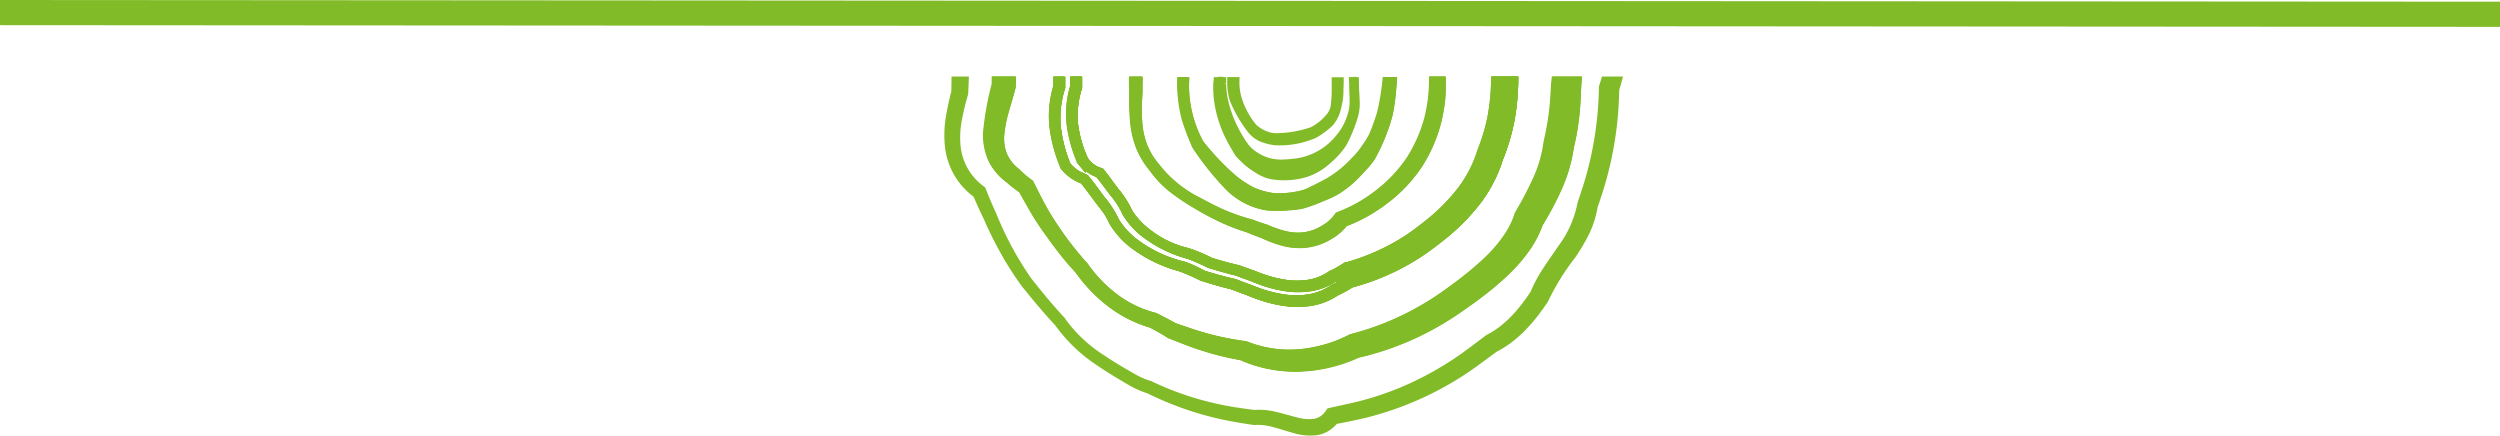 <svg xmlns="http://www.w3.org/2000/svg" xmlns:xlink="http://www.w3.org/1999/xlink" width="198.699" height="34.675" viewBox="0 0 198.699 34.675">
  <defs>
    <clipPath id="clip-path">
      <path id="Pfad_2458" data-name="Pfad 2458" d="M0,6.816H28.648V-47.239H0Z" transform="translate(0 47.239)" fill="#81bb27" stroke="#81bb27" stroke-width="1"/>
    </clipPath>
  </defs>
  <g id="Gruppe_1216" data-name="Gruppe 1216" transform="translate(-804.201 -4088.136)">
    <g id="Gruppe_1187" data-name="Gruppe 1187" transform="translate(931.485 4103.162) rotate(90)">
      <g id="Gruppe_1084" data-name="Gruppe 1084" transform="translate(-9 -1.777)" clip-path="url(#clip-path)">
        <g id="Gruppe_1065" data-name="Gruppe 1065" transform="translate(0.15 21.287)">
          <path id="Pfad_2439" data-name="Pfad 2439" d="M.027,1.34A8.633,8.633,0,0,0,2.14,1.034,11.749,11.749,0,0,0,4.09.33,10.952,10.952,0,0,0,5.66-.543a3.323,3.323,0,0,0,.589-.579,3.569,3.569,0,0,0,.826-2.355,10.782,10.782,0,0,0-.122-1.258A5.018,5.018,0,0,0,6.263-6.5,5.524,5.524,0,0,0,4.858-8.008,5.716,5.716,0,0,0,2.9-8.994l-.359-.095a4.281,4.281,0,0,0-1.068-.1c-.444,0-.893.034-1.343.03-.108,0-.213,0-.317.008v-.058c.1,0,.212-.011.315-.01.446,0,.893-.042,1.346-.054a4.267,4.267,0,0,1,1.358.133,13.585,13.585,0,0,1,2.337.854,5.721,5.721,0,0,1,1.745,1.53,4.873,4.873,0,0,1,.858,1.935,6.4,6.4,0,0,1,.072,2.053,2.748,2.748,0,0,1-.167.687,3.7,3.7,0,0,1-.144.343,3.262,3.262,0,0,1-.177.309A4.242,4.242,0,0,1,6.919-.8a9.735,9.735,0,0,1-.778.72S5.105.508,4.429.786A11.312,11.312,0,0,1,2.3,1.447a9.861,9.861,0,0,1-2.281.2c-.069,0-.138-.01-.207-.016V1.336c.069,0,.141,0,.214,0" transform="translate(0.187 9.284)" fill="#81bb27" stroke="#81bb27" stroke-width="0.143"/>
        </g>
        <g id="Gruppe_1066" data-name="Gruppe 1066" transform="translate(0.461 21.342)">
          <path id="Pfad_2440" data-name="Pfad 2440" d="M.024,1.34a7.077,7.077,0,0,0,1.906-.306,9.91,9.91,0,0,0,1.76-.7A9.671,9.671,0,0,0,5.108-.543a3.161,3.161,0,0,0,.531-.579,3.776,3.776,0,0,0,.746-2.355,11.756,11.756,0,0,0-.111-1.258A5.316,5.316,0,0,0,5.652-6.5,5.337,5.337,0,0,0,4.384-8.008a4.992,4.992,0,0,0-1.767-.986l-.325-.095a3.5,3.5,0,0,0-.963-.1c-.4,0-.806.034-1.212.03-.1,0-.191,0-.286.008v-.058c.095,0,.191-.011.284-.01.4,0,.806-.042,1.214-.054a3.5,3.5,0,0,1,1.227.133,11.465,11.465,0,0,1,2.108.854,5.347,5.347,0,0,1,1.575,1.53,5.152,5.152,0,0,1,.776,1.935,7.139,7.139,0,0,1,.065,2.053,3.049,3.049,0,0,1-.152.687,3.567,3.567,0,0,1-.129.343,3.076,3.076,0,0,1-.161.309A4.267,4.267,0,0,1,6.244-.8a9.251,9.251,0,0,1-.7.72A16.871,16.871,0,0,1,4,.786a9.5,9.5,0,0,1-1.921.661,8.056,8.056,0,0,1-2.057.2c-.063,0-.125-.01-.188-.016V1.336c.063,0,.127.006.193,0" transform="translate(0.169 9.284)" fill="#81bb27" stroke="#81bb27" stroke-width="0.717"/>
        </g>
        <g id="Gruppe_1067" data-name="Gruppe 1067" transform="translate(0.466 18.373)">
          <path id="Pfad_2441" data-name="Pfad 2441" d="M.087,2.082A9.7,9.7,0,0,0,4.33.913,20.2,20.2,0,0,0,7.149-1.76,8.064,8.064,0,0,0,8.166-3.329a6.262,6.262,0,0,0,.46-1.745,7.887,7.887,0,0,0-.24-2.265,3.607,3.607,0,0,0-.2-.53c-.039-.088-.6-1.23-.817-1.585a8.6,8.6,0,0,0-1.517-1.9c-.14-.133-.3-.3-.446-.425a5.652,5.652,0,0,0-.461-.374,11.05,11.05,0,0,0-1.181-.76,18.661,18.661,0,0,0-1.831-.663A19.275,19.275,0,0,0-.606-14v-.428c.114.009.231.009.344.029a16.235,16.235,0,0,1,2.293.306,15.058,15.058,0,0,1,3.387,1.381c.184.13.355.268.533.419s.307.283.475.438A8.541,8.541,0,0,1,8.046-9.967,8.534,8.534,0,0,1,8.6-8.77a12.31,12.31,0,0,1,.58,1.6A11.922,11.922,0,0,1,9.3-4.454,5.468,5.468,0,0,1,7.667-1.377,22.777,22.777,0,0,1,4.516,1.133a19.819,19.819,0,0,1-2.152.818A11.7,11.7,0,0,1,.1,2.3c-.235.011-.469.011-.7.01V2.079c.231.009.463.013.693,0" transform="translate(0.606 14.431)" fill="#81bb27" stroke="#81bb27" stroke-width="0.669"/>
        </g>
        <g id="Gruppe_1068" data-name="Gruppe 1068" transform="translate(0.434 18.373)">
          <path id="Pfad_2442" data-name="Pfad 2442" d="M.087,2.082A9.7,9.7,0,0,0,4.33.913,20.2,20.2,0,0,0,7.149-1.76,8.064,8.064,0,0,0,8.166-3.329a6.223,6.223,0,0,0,.46-1.745,7.887,7.887,0,0,0-.24-2.265,3.607,3.607,0,0,0-.2-.53c-.039-.088-.6-1.23-.817-1.585a8.6,8.6,0,0,0-1.517-1.9c-.14-.133-.3-.3-.446-.425a5.652,5.652,0,0,0-.461-.374,11.05,11.05,0,0,0-1.181-.76,18.661,18.661,0,0,0-1.831-.663A19.275,19.275,0,0,0-.606-14v-.428c.114.009.231.009.344.029a16.235,16.235,0,0,1,2.293.306,15.058,15.058,0,0,1,3.387,1.381c.184.13.355.268.533.419s.307.283.475.438A8.541,8.541,0,0,1,8.046-9.967,8.534,8.534,0,0,1,8.6-8.77a12.31,12.31,0,0,1,.58,1.6A11.922,11.922,0,0,1,9.3-4.454,5.468,5.468,0,0,1,7.667-1.377,22.777,22.777,0,0,1,4.516,1.133a19.819,19.819,0,0,1-2.152.818A11.7,11.7,0,0,1,.1,2.3c-.235.011-.469.011-.7.01V2.079c.231.009.463.013.693,0" transform="translate(0.606 14.431)" fill="#81bb27" stroke="#81bb27" stroke-width="0.669"/>
        </g>
        <g id="Gruppe_1069" data-name="Gruppe 1069" transform="translate(0.434 18.429)">
          <path id="Pfad_2443" data-name="Pfad 2443" d="M.087,2.082A9.7,9.7,0,0,0,4.33.913,20.2,20.2,0,0,0,7.149-1.76,8.064,8.064,0,0,0,8.166-3.329a6.223,6.223,0,0,0,.46-1.745,7.887,7.887,0,0,0-.24-2.265,3.607,3.607,0,0,0-.2-.53c-.039-.088-.6-1.23-.817-1.585a8.6,8.6,0,0,0-1.517-1.9c-.14-.133-.3-.3-.446-.425a5.652,5.652,0,0,0-.461-.374,11.05,11.05,0,0,0-1.181-.76,18.661,18.661,0,0,0-1.831-.663A19.275,19.275,0,0,0-.606-14v-.428c.114.009.231.009.344.029a16.235,16.235,0,0,1,2.293.306,15.058,15.058,0,0,1,3.387,1.381c.184.13.355.268.533.419s.307.283.475.438A8.541,8.541,0,0,1,8.046-9.967,8.534,8.534,0,0,1,8.6-8.77a12.31,12.31,0,0,1,.58,1.6A11.922,11.922,0,0,1,9.3-4.454,5.468,5.468,0,0,1,7.667-1.377,22.777,22.777,0,0,1,4.516,1.133a19.819,19.819,0,0,1-2.152.818A11.7,11.7,0,0,1,.1,2.3c-.235.011-.469.011-.7.01V2.079c.231.009.463.013.693,0" transform="translate(0.606 14.431)" fill="#81bb27" stroke="#81bb27" stroke-width="0.669"/>
        </g>
        <g id="Gruppe_1070" data-name="Gruppe 1070" transform="translate(0.423 14.482)">
          <path id="Pfad_2444" data-name="Pfad 2444" d="M.046,3.04l.491,0,.5.025a15.032,15.032,0,0,0,1.953-.006,6.45,6.45,0,0,0,1.891-.414A5.775,5.775,0,0,0,6.543,1.632v0l.006,0A9.8,9.8,0,0,0,9.294-1.762c.357-.65.7-1.31.99-1.989a15.517,15.517,0,0,0,.724-2.1l0-.009,0-.013c.152-.4.3-.806.422-1.214l0-.008.007-.018a8.677,8.677,0,0,0,.533-1.549,4.327,4.327,0,0,0,.082-1.583,4.094,4.094,0,0,0-.531-1.472c-.068-.117-.137-.222-.214-.341a3.071,3.071,0,0,0-.232-.3,3.5,3.5,0,0,0-.564-.516l-.069-.053-.033-.084A11.924,11.924,0,0,0,8.6-16.171a11.488,11.488,0,0,0-2.626-2.458,11.81,11.81,0,0,0-3.26-1.441,12.917,12.917,0,0,0-3.035-.384v-.611c.447-.007.9,0,1.347.037a12.484,12.484,0,0,1,1.855.312,11.72,11.72,0,0,1,3.449,1.5A11.483,11.483,0,0,1,9.1-16.6a12.514,12.514,0,0,1,1.839,3.285,4.007,4.007,0,0,1,.58.553,3.511,3.511,0,0,1,.275.366c.072.114.157.245.229.372a4.529,4.529,0,0,1,.571,1.7,4.886,4.886,0,0,1-.128,1.785,8.854,8.854,0,0,1-.606,1.628l.01-.025c-.145.413-.307.82-.475,1.221a16.138,16.138,0,0,1-.808,2.1A22.422,22.422,0,0,1,9.519-1.621,17.07,17.07,0,0,1,8.27.246,7.6,7.6,0,0,1,6.658,1.795l.007-.007A6.375,6.375,0,0,1,4.951,2.842a7.208,7.208,0,0,1-1.943.465,17.942,17.942,0,0,1-1.981.076l-.487,0-.492.015c-.121,0-.244,0-.364,0v-.37c.12,0,.24.014.362.015" transform="translate(0.316 21.067)" fill="#81bb27" stroke="#81bb27" stroke-width="0.669"/>
        </g>
        <g id="Gruppe_1071" data-name="Gruppe 1071" transform="translate(0.391 14.482)">
          <path id="Pfad_2445" data-name="Pfad 2445" d="M.046,3.04l.491,0,.5.025a15.032,15.032,0,0,0,1.953-.006,6.45,6.45,0,0,0,1.891-.414A5.775,5.775,0,0,0,6.543,1.632v0l.006,0A9.8,9.8,0,0,0,9.294-1.762c.357-.65.7-1.31.99-1.989a15.517,15.517,0,0,0,.724-2.1l0-.009,0-.013c.152-.4.3-.806.422-1.214l0-.008.007-.018a8.677,8.677,0,0,0,.533-1.549,4.327,4.327,0,0,0,.082-1.583,4.094,4.094,0,0,0-.531-1.472c-.068-.117-.137-.222-.214-.341a3.071,3.071,0,0,0-.232-.3,3.5,3.5,0,0,0-.564-.516l-.069-.053-.033-.084A11.924,11.924,0,0,0,8.6-16.171a11.488,11.488,0,0,0-2.626-2.458,11.81,11.81,0,0,0-3.26-1.441,12.917,12.917,0,0,0-3.035-.384v-.611c.447-.007.9,0,1.347.037a12.484,12.484,0,0,1,1.855.312,11.72,11.72,0,0,1,3.449,1.5A11.483,11.483,0,0,1,9.1-16.6a12.514,12.514,0,0,1,1.839,3.285,4.007,4.007,0,0,1,.58.553,3.511,3.511,0,0,1,.275.366c.072.114.157.245.229.372a4.529,4.529,0,0,1,.571,1.7,4.886,4.886,0,0,1-.128,1.785,8.854,8.854,0,0,1-.606,1.628l.01-.025c-.145.413-.307.82-.475,1.221a16.138,16.138,0,0,1-.808,2.1A22.422,22.422,0,0,1,9.519-1.621,17.07,17.07,0,0,1,8.27.246,7.6,7.6,0,0,1,6.658,1.795l.007-.007A6.375,6.375,0,0,1,4.951,2.842a7.208,7.208,0,0,1-1.943.465,17.942,17.942,0,0,1-1.981.076l-.487,0-.492.015c-.121,0-.244,0-.364,0v-.37c.12,0,.24.014.362.015" transform="translate(0.316 21.067)" fill="#81bb27" stroke="#81bb27" stroke-width="0.669"/>
        </g>
        <g id="Gruppe_1072" data-name="Gruppe 1072" transform="translate(0.391 14.537)">
          <path id="Pfad_2446" data-name="Pfad 2446" d="M.046,3.04l.491,0,.5.025a15.032,15.032,0,0,0,1.953-.006,6.45,6.45,0,0,0,1.891-.414A5.775,5.775,0,0,0,6.543,1.632v0l.006,0A9.8,9.8,0,0,0,9.294-1.762c.357-.65.7-1.31.99-1.989a15.517,15.517,0,0,0,.724-2.1l0-.009,0-.013c.152-.4.3-.806.422-1.214l0-.008.007-.018a8.677,8.677,0,0,0,.533-1.549,4.327,4.327,0,0,0,.082-1.583,4.094,4.094,0,0,0-.531-1.472c-.068-.117-.137-.222-.214-.341a3.071,3.071,0,0,0-.232-.3,3.5,3.5,0,0,0-.564-.516l-.069-.053-.033-.084A11.924,11.924,0,0,0,8.6-16.171a11.488,11.488,0,0,0-2.626-2.458,11.81,11.81,0,0,0-3.26-1.441,12.917,12.917,0,0,0-3.035-.384v-.611c.447-.007.9,0,1.347.037a12.484,12.484,0,0,1,1.855.312,11.72,11.72,0,0,1,3.449,1.5A11.483,11.483,0,0,1,9.1-16.6a12.514,12.514,0,0,1,1.839,3.285,4.007,4.007,0,0,1,.58.553,3.511,3.511,0,0,1,.275.366c.072.114.157.245.229.372a4.529,4.529,0,0,1,.571,1.7,4.886,4.886,0,0,1-.128,1.785,8.854,8.854,0,0,1-.606,1.628l.01-.025c-.145.413-.307.82-.475,1.221a16.138,16.138,0,0,1-.808,2.1A22.422,22.422,0,0,1,9.519-1.621,17.07,17.07,0,0,1,8.27.246,7.6,7.6,0,0,1,6.658,1.795l.007-.007A6.375,6.375,0,0,1,4.951,2.842a7.208,7.208,0,0,1-1.943.465,17.942,17.942,0,0,1-1.981.076l-.487,0-.492.015c-.121,0-.244,0-.364,0v-.37c.12,0,.24.014.362.015" transform="translate(0.316 21.067)" fill="#81bb27" stroke="#81bb27" stroke-width="0.669"/>
        </g>
        <g id="Gruppe_1073" data-name="Gruppe 1073" transform="translate(0.423 3.685)">
          <path id="Pfad_2447" data-name="Pfad 2447" d="M.043,5.67H.125l.053.013c.651.16,1.266.362,1.875.53a10.128,10.128,0,0,0,1.806.365,3.744,3.744,0,0,0,1.706-.2A3.411,3.411,0,0,0,6.944,5.326L6.966,5.3l.007-.008a7.5,7.5,0,0,0,.84-.98l.055-.076.063-.032c.589-.3,1.175-.584,1.743-.895S10.8,2.667,11.332,2.3A25.612,25.612,0,0,0,14.424-.1l.013-.01.013-.009a11.137,11.137,0,0,0,2.506-2.422,8.965,8.965,0,0,0,1.51-3.143l.007-.029.014-.031c.253-.5.513-1,.791-1.5l.47-1.372c.074-.232.145-.46.217-.7s.135-.462.2-.7c.124-.466.232-.944.324-1.418s.172-.954.235-1.435l.006-.046.024-.062a9.434,9.434,0,0,0,.625-4.232,11.326,11.326,0,0,0-.392-2.111,10.292,10.292,0,0,0-.779-1.977l-.032-.058-.023-.088a22.209,22.209,0,0,0-1.483-4.058,22.767,22.767,0,0,0-2.214-3.687l-.641-.872c-.225-.293-.445-.57-.673-.85a20.316,20.316,0,0,0-1.419-1.58A10.959,10.959,0,0,0,12.141-33.8a7.739,7.739,0,0,0-.847-.5,6.348,6.348,0,0,0-.881-.359l-.078-.024-.084-.049a27.637,27.637,0,0,0-2.759-1.441,10.241,10.241,0,0,0-2.842-.812l-.042-.006L4.563-37c-.46-.109-.922-.2-1.388-.28s-.926-.141-1.4-.189-.937-.074-1.435-.1c-.206-.013-.42-.03-.634-.052V-39.3c.231.022.47.035.717.047.481.022.99.04,1.5.084s1.023.105,1.516.183,1,.179,1.491.3a11.944,11.944,0,0,1,3.212.928,24.61,24.61,0,0,1,2.876,1.524,7.849,7.849,0,0,1,1.014.444,8.771,8.771,0,0,1,1.022.63,12.528,12.528,0,0,1,1.758,1.531,21.939,21.939,0,0,1,1.5,1.731c.231.3.463.6.682.9.132.179.222.309.334.467l.323.46a24.081,24.081,0,0,1,2.279,3.965,22.92,22.92,0,0,1,1.444,4.306,11.638,11.638,0,0,1,.758,2.176,11.483,11.483,0,0,1,.332,2.373,10.5,10.5,0,0,1-.895,4.621c-.087.468-.181.939-.291,1.4-.118.491-.248.97-.4,1.452-.072.24-.152.482-.233.717s-.165.469-.253.7l-.537,1.381-.014.034-.013.021c-.3.469-.57.955-.832,1.453a9.9,9.9,0,0,1-1.649,3.254,12.038,12.038,0,0,1-2.615,2.5c-.484.454-.993.886-1.509,1.293s-1.066.8-1.6,1.184-1.1.756-1.672,1.092l-1.644.931a8.09,8.09,0,0,1-.818,1.056L7.522,5.8A4.2,4.2,0,0,1,5.887,7.178a4.609,4.609,0,0,1-2.08.375,23.532,23.532,0,0,1-3.8-.684c-.1,0-.206,0-.306,0V5.659c.112,0,.224.01.339.011" transform="translate(0.296 39.302)" fill="#81bb27" stroke="#81bb27" stroke-width="0.669"/>
        </g>
        <g id="Gruppe_1074" data-name="Gruppe 1074" transform="translate(0.391 3.685)">
          <path id="Pfad_2448" data-name="Pfad 2448" d="M.043,5.67H.125l.053.013c.651.16,1.266.362,1.875.53a10.128,10.128,0,0,0,1.806.365,3.744,3.744,0,0,0,1.706-.2A3.411,3.411,0,0,0,6.944,5.326L6.966,5.3l.007-.008a7.5,7.5,0,0,0,.84-.98l.055-.076.063-.032c.589-.3,1.175-.584,1.743-.895S10.8,2.667,11.332,2.3A25.612,25.612,0,0,0,14.424-.1l.013-.01.013-.009a11.137,11.137,0,0,0,2.506-2.422,8.965,8.965,0,0,0,1.51-3.143l.007-.029.014-.031c.253-.5.513-1,.791-1.5l.47-1.372c.074-.232.145-.46.217-.7s.135-.462.2-.7c.124-.466.232-.944.324-1.418s.172-.954.235-1.435l.006-.046.024-.062a9.434,9.434,0,0,0,.625-4.232,11.326,11.326,0,0,0-.392-2.111,10.292,10.292,0,0,0-.779-1.977l-.032-.058-.023-.088a22.209,22.209,0,0,0-1.483-4.058,22.767,22.767,0,0,0-2.214-3.687l-.641-.872c-.225-.293-.445-.57-.673-.85a20.316,20.316,0,0,0-1.419-1.58A10.959,10.959,0,0,0,12.141-33.8a7.739,7.739,0,0,0-.847-.5,6.348,6.348,0,0,0-.881-.359l-.078-.024-.084-.049a27.637,27.637,0,0,0-2.759-1.441,10.241,10.241,0,0,0-2.842-.812l-.042-.006L4.563-37c-.46-.109-.922-.2-1.388-.28s-.926-.141-1.4-.189-.937-.074-1.435-.1c-.206-.013-.42-.03-.634-.052V-39.3c.231.022.47.035.717.047.481.022.99.04,1.5.084s1.023.105,1.516.183,1,.179,1.491.3a11.944,11.944,0,0,1,3.212.928,24.61,24.61,0,0,1,2.876,1.524,7.849,7.849,0,0,1,1.014.444,8.771,8.771,0,0,1,1.022.63,12.528,12.528,0,0,1,1.758,1.531,21.939,21.939,0,0,1,1.5,1.731c.231.3.463.6.682.9.132.179.222.309.334.467l.323.46a24.081,24.081,0,0,1,2.279,3.965,22.92,22.92,0,0,1,1.444,4.306,11.638,11.638,0,0,1,.758,2.176,11.483,11.483,0,0,1,.332,2.373,10.5,10.5,0,0,1-.895,4.621c-.087.468-.181.939-.291,1.4-.118.491-.248.97-.4,1.452-.072.24-.152.482-.233.717s-.165.469-.253.7l-.537,1.381-.014.034-.013.021c-.3.469-.57.955-.832,1.453a9.9,9.9,0,0,1-1.649,3.254,12.038,12.038,0,0,1-2.615,2.5c-.484.454-.993.886-1.509,1.293s-1.066.8-1.6,1.184-1.1.756-1.672,1.092l-1.644.931a8.09,8.09,0,0,1-.818,1.056L7.522,5.8A4.2,4.2,0,0,1,5.887,7.178a4.609,4.609,0,0,1-2.08.375,23.532,23.532,0,0,1-3.8-.684c-.1,0-.206,0-.306,0V5.659c.112,0,.224.01.339.011" transform="translate(0.296 39.302)" fill="#81bb27" stroke="#81bb27" stroke-width="0.669"/>
        </g>
        <g id="Gruppe_1075" data-name="Gruppe 1075" transform="translate(0.391 3.74)">
          <path id="Pfad_2449" data-name="Pfad 2449" d="M.043,5.67H.125l.053.013c.651.16,1.266.362,1.875.53a10.128,10.128,0,0,0,1.806.365,3.744,3.744,0,0,0,1.706-.2A3.411,3.411,0,0,0,6.944,5.326L6.966,5.3l.007-.008a7.5,7.5,0,0,0,.84-.98l.055-.076.063-.032c.589-.3,1.175-.584,1.743-.895S10.8,2.667,11.332,2.3A25.612,25.612,0,0,0,14.424-.1l.013-.01.013-.009a11.137,11.137,0,0,0,2.506-2.422,8.965,8.965,0,0,0,1.51-3.143l.007-.029.014-.031c.253-.5.513-1,.791-1.5l.47-1.372c.074-.232.145-.46.217-.7s.135-.462.2-.7c.124-.466.232-.944.324-1.418s.172-.954.235-1.435l.006-.046.024-.062a9.434,9.434,0,0,0,.625-4.232,11.326,11.326,0,0,0-.392-2.111,10.292,10.292,0,0,0-.779-1.977l-.032-.058-.023-.088a22.209,22.209,0,0,0-1.483-4.058,22.767,22.767,0,0,0-2.214-3.687l-.641-.872c-.225-.293-.445-.57-.673-.85a20.316,20.316,0,0,0-1.419-1.58A10.959,10.959,0,0,0,12.141-33.8a7.739,7.739,0,0,0-.847-.5,6.348,6.348,0,0,0-.881-.359l-.078-.024-.084-.049a27.637,27.637,0,0,0-2.759-1.441,10.241,10.241,0,0,0-2.842-.812l-.042-.006L4.563-37c-.46-.109-.922-.2-1.388-.28s-.926-.141-1.4-.189-.937-.074-1.435-.1c-.206-.013-.42-.03-.634-.052V-39.3c.231.022.47.035.717.047.481.022.99.04,1.5.084s1.023.105,1.516.183,1,.179,1.491.3a11.944,11.944,0,0,1,3.212.928,24.61,24.61,0,0,1,2.876,1.524,7.849,7.849,0,0,1,1.014.444,8.771,8.771,0,0,1,1.022.63,12.528,12.528,0,0,1,1.758,1.531,21.939,21.939,0,0,1,1.5,1.731c.231.3.463.6.682.9.132.179.222.309.334.467l.323.46a24.081,24.081,0,0,1,2.279,3.965,22.92,22.92,0,0,1,1.444,4.306,11.638,11.638,0,0,1,.758,2.176,11.494,11.494,0,0,1,.332,2.373,10.5,10.5,0,0,1-.895,4.621c-.087.468-.181.939-.291,1.4-.118.491-.248.97-.4,1.452-.072.24-.152.482-.233.717s-.165.469-.253.7l-.537,1.381-.014.034-.013.021c-.3.469-.57.955-.832,1.453a9.9,9.9,0,0,1-1.649,3.254,12.038,12.038,0,0,1-2.615,2.5c-.484.454-.993.886-1.509,1.293s-1.066.8-1.6,1.184-1.1.756-1.672,1.092l-1.644.931a8.09,8.09,0,0,1-.818,1.056L7.522,5.8A4.2,4.2,0,0,1,5.887,7.178a4.609,4.609,0,0,1-2.08.375,23.532,23.532,0,0,1-3.8-.684c-.1,0-.206,0-.306,0V5.659c.112,0,.224.01.339.011" transform="translate(0.296 39.302)" fill="#81bb27" stroke="#81bb27" stroke-width="0.669"/>
        </g>
        <g id="Gruppe_1076" data-name="Gruppe 1076" transform="translate(0.391 0.503)">
          <path id="Pfad_2450" data-name="Pfad 2450" d="M.121,6.549l.046,0,.035.01a20.969,20.969,0,0,0,2.078.5,7.658,7.658,0,0,0,2.079.1A4.849,4.849,0,0,0,7.811,5.2l.042-.055.058-.024c.474-.189.944-.383,1.409-.588l.344-.156.088-.04.1-.042.177-.073c.24-.094.468-.2.7-.3a25.473,25.473,0,0,0,2.7-1.393c.436-.256.864-.529,1.284-.809l.312-.214c.09-.056.2-.151.293-.225l.592-.476c.786-.637,1.556-1.29,2.293-1.974l.009-.008.007,0a11.581,11.581,0,0,0,3.033-3.2c.414-.612.8-1.246,1.168-1.887.182-.319.382-.642.54-.96a6.42,6.42,0,0,0,.4-1l0-.011.007-.011a23.979,23.979,0,0,0,1.509-4.061q.283-1.044.477-2.105c.127-.7.223-1.406.312-2.12a5.2,5.2,0,0,1,.153-1.68c.126-.548.294-1.076.421-1.6a3.773,3.773,0,0,0,.132-1.508,1.769,1.769,0,0,0-.769-1.151l-.1-.07-.029-.125c-.253-1.144-.475-2.27-.82-3.368a24.428,24.428,0,0,0-1.24-3.219,25.859,25.859,0,0,0-1.679-3.025c-.621-.975-1.34-1.888-2.052-2.84l-.019-.025-.016-.032a7.269,7.269,0,0,0-.68-1.065,8.977,8.977,0,0,0-.852-.95l-.246-.23-.24-.212c-.164-.138-.339-.28-.5-.409-.183-.141-.36-.271-.533-.395s-.348-.237-.524-.351a10.994,10.994,0,0,1-1.853-1c-.594-.386-1.153-.79-1.716-1.168a8.659,8.659,0,0,0-3.561-1.583L8.9-42.55l-.047-.016c-.745-.255-1.464-.493-2.222-.7-.365-.1-.75-.195-1.117-.281-.389-.088-.756-.167-1.139-.235a28.268,28.268,0,0,0-4.618-.465H-.322l-.07-.024c-.148-.046-.3-.089-.444-.134v-.985c.227.062.454.128.68.2a27.609,27.609,0,0,1,4.716.462c.394.069.8.158,1.176.241.4.095.779.188,1.172.3l.572.164.576.18c.37.117.732.241,1.094.365a7.277,7.277,0,0,1,2.071.658,14.163,14.163,0,0,1,1.845,1.1A19.36,19.36,0,0,0,16.488-39.6l.048.018.037.024c.193.128.384.261.574.4s.38.279.556.415.365.3.544.45l.268.24.244.233a9.747,9.747,0,0,1,.938,1.063,7.83,7.83,0,0,1,.727,1.161c.685.934,1.413,1.878,2.044,2.884a25.248,25.248,0,0,1,1.686,3.144,25.18,25.18,0,0,1,1.222,3.333c.325,1.1.542,2.23.755,3.333a2.692,2.692,0,0,1,.545.593,2.223,2.223,0,0,1,.333.886,4.31,4.31,0,0,1-.181,1.745c-.148.542-.327,1.062-.459,1.581a4.7,4.7,0,0,0-.18,1.544l0,.032,0,.023c-.105.719-.221,1.446-.365,2.159s-.325,1.43-.532,2.132-.449,1.4-.717,2.08-.571,1.35-.89,2.011a6.6,6.6,0,0,1-.422,1.03c-.174.343-.37.652-.557.975-.38.64-.768,1.277-1.195,1.895A12.286,12.286,0,0,1,18.384-.955L18.4-.968c-.74.695-1.514,1.355-2.3,2l-.59.481c-.1.081-.184.159-.307.243l-.312.22c-.421.292-.848.572-1.285.84A29.242,29.242,0,0,1,10.9,4.274c-.233.109-.469.219-.7.319l-.177.078-.077.035-.086.042-.348.168c-.446.209-.9.409-1.348.6A5.409,5.409,0,0,1,6.578,6.988a5.467,5.467,0,0,1-2.147.736,8.266,8.266,0,0,1-2.257-.05,21.328,21.328,0,0,1-2.112-.45c-.3-.006-.6-.009-.9-.014v-.7l.957.038" transform="translate(0.836 45.389)" fill="#81bb27" stroke="#81bb27" stroke-width="0.669"/>
        </g>
        <g id="Gruppe_1077" data-name="Gruppe 1077" transform="translate(0.417 8.727)">
          <path id="Pfad_2451" data-name="Pfad 2451" d="M2.212,2.039A4.987,4.987,0,0,0,1.426.044,9.5,9.5,0,0,0,.771-1.151,18.764,18.764,0,0,0-.7-4.959,18.712,18.712,0,0,0-1.732-6.711c-.382-.558-.783-1.092-1.2-1.616a16.569,16.569,0,0,0-2.81-2.816A10.97,10.97,0,0,0-9.2-12.933l.013,0a16.2,16.2,0,0,0-3.094-.912,18.871,18.871,0,0,0-3.046-.287v.342a18.418,18.418,0,0,1,2.991.29,15.786,15.786,0,0,1,3.035.9h.007l.006,0a10.7,10.7,0,0,1,3.352,1.745A16.229,16.229,0,0,1-3.166-8.1c.414.51.816,1.044,1.191,1.585A18.727,18.727,0,0,1-.955-4.8,19.144,19.144,0,0,1,.52-1.045l.007.023L.54-1A9.434,9.434,0,0,1,1.2.178l.006.011L1.214.2a4.735,4.735,0,0,1,.767,1.887,6.679,6.679,0,0,1,.007,2.092A10.645,10.645,0,0,1,1.47,6.214c-.058.165-.121.33-.187.492s-.132.336-.188.5c-.116.333-.189.5-.314.827l-.049.175v.006C.556,9,.332,9.776.1,10.549A12.055,12.055,0,0,0-.6,12.057l-.056.222v0a10.6,10.6,0,0,1-1.906,3.893,6.5,6.5,0,0,1-1.573,1.394A7.8,7.8,0,0,0-5.9,18.7c-.544.411-1.107.8-1.637,1.239l-.013.01-.007.015a3.284,3.284,0,0,1-1.024,1.462,11.369,11.369,0,0,1-3.086.8,7.953,7.953,0,0,1-3.141-.344l-.013-.006h-.014l-.485,0v.23l.473,0a8.084,8.084,0,0,0,3.2.3,11.844,11.844,0,0,0,3.12-.85l.009,0,0,0a3.378,3.378,0,0,0,1.055-1.512c.524-.436,1.081-.825,1.624-1.24l0,0,0,0A7.182,7.182,0,0,1-4.082,17.66a6.6,6.6,0,0,0,1.61-1.4A10.8,10.8,0,0,0-.514,12.329l0,.007A15.425,15.425,0,0,1,.24,10.623l0-.007,0-.008C.484,9.837.712,9.061.9,8.269c.128-.328.248-.659.37-.99.062-.172.118-.327.188-.49s.134-.331.195-.5A10.792,10.792,0,0,0,2.2,4.213a6.893,6.893,0,0,0,.013-2.174M-12.14-13.595a22.35,22.35,0,0,0-3.189-.3l.006,1.2a17.571,17.571,0,0,1,2.806.269,13.808,13.808,0,0,1,1.431.35q.707.213,1.4.49l.007,0,.007,0a10.041,10.041,0,0,1,3.12,1.625A15.235,15.235,0,0,1-3.977-7.4c.383.477.759.973,1.11,1.476a17.033,17.033,0,0,1,.951,1.6A17.868,17.868,0,0,1-.54-.826l0,.025.015.019A8.767,8.767,0,0,1,.095.316L.1.329l0,.008A4.378,4.378,0,0,1,.82,2.093,6.161,6.161,0,0,1,.829,4.039a9.938,9.938,0,0,1-.484,1.9c-.053.154-.112.306-.172.457S.05,6.713,0,6.864c-.111.31-.221.62-.335.926l0,.008V7.8c-.166.732-.372,1.453-.588,2.172a14.934,14.934,0,0,0-.7,1.615l0,0-.1.334a8.285,8.285,0,0,1-1.679,3.3,5.987,5.987,0,0,1-1.466,1.3,7.264,7.264,0,0,0-1.656,1.058l.007-.006-.007.006h0c-.507.382-1.029.743-1.524,1.151l-.013.01-.006.016a2.306,2.306,0,0,1-.958,1.279,9.587,9.587,0,0,1-2.871.823,7.446,7.446,0,0,1-2.926-.325l-.014,0h-.015l-.47,0v.23c.153,0,.306,0,.459,0a7.551,7.551,0,0,0,2.98.28,11.067,11.067,0,0,0,2.912-.8l.007,0,.007-.006a3.178,3.178,0,0,0,.986-1.41c.485-.407,1-.769,1.509-1.157l0,0v0a6.714,6.714,0,0,1,1.635-1.045,6.155,6.155,0,0,0,1.5-1.309,10.064,10.064,0,0,0,1.83-3.664l0,.006a14.234,14.234,0,0,1,.706-1.6l0-.008V10.04c.221-.721.437-1.448.611-2.188.117-.3.231-.61.343-.915.056-.161.109-.3.174-.455s.126-.31.182-.467a10.182,10.182,0,0,0,.515-1.938,6.493,6.493,0,0,0,.01-2.03A4.679,4.679,0,0,0,.319.184C.144-.2.784-.906.556-1.26A17.2,17.2,0,0,0-.765-4.781a17.2,17.2,0,0,0-.925-1.66c-.358-.523-.8-1.11-1.189-1.6a15.32,15.32,0,0,0-2.6-2.639c-.975-.748-1.129-1.118-2.283-1.469L-9.1-12.7a17,17,0,0,0-3.037-.894" transform="translate(15.329 14.129)" fill="#81bb27" stroke="#81bb27" stroke-width="0.669"/>
        </g>
        <g id="Gruppe_1078" data-name="Gruppe 1078" transform="translate(0.417 8.727)">
          <path id="Pfad_2452" data-name="Pfad 2452" d="M2.212,2.039A4.987,4.987,0,0,0,1.426.044,9.5,9.5,0,0,0,.771-1.151,18.764,18.764,0,0,0-.7-4.959,18.712,18.712,0,0,0-1.732-6.711c-.382-.558-.783-1.092-1.2-1.616a16.569,16.569,0,0,0-2.81-2.816A10.97,10.97,0,0,0-9.2-12.933l.013,0a16.2,16.2,0,0,0-3.094-.912,18.871,18.871,0,0,0-3.046-.287v.342a18.418,18.418,0,0,1,2.991.29,15.786,15.786,0,0,1,3.035.9h.007l.006,0a10.7,10.7,0,0,1,3.352,1.745A16.229,16.229,0,0,1-3.166-8.1c.414.51.816,1.044,1.191,1.585A18.727,18.727,0,0,1-.955-4.8,19.144,19.144,0,0,1,.52-1.045l.007.023L.54-1A9.434,9.434,0,0,1,1.2.178l.006.011L1.214.2a4.735,4.735,0,0,1,.767,1.887,6.679,6.679,0,0,1,.007,2.092A10.645,10.645,0,0,1,1.47,6.214c-.058.165-.121.33-.187.492s-.132.336-.188.5c-.116.333-.189.5-.314.827l-.049.175v.006C.556,9,.332,9.776.1,10.549A12.055,12.055,0,0,0-.6,12.057l-.056.222v0a10.6,10.6,0,0,1-1.906,3.893,6.5,6.5,0,0,1-1.573,1.394A7.8,7.8,0,0,0-5.9,18.7c-.544.411-1.107.8-1.637,1.239l-.013.01-.007.015a3.284,3.284,0,0,1-1.024,1.462,11.369,11.369,0,0,1-3.086.8,7.953,7.953,0,0,1-3.141-.344l-.013-.006h-.014l-.485,0v.23l.473,0a8.084,8.084,0,0,0,3.2.3,11.844,11.844,0,0,0,3.12-.85l.009,0,0,0a3.378,3.378,0,0,0,1.055-1.512c.524-.436,1.081-.825,1.624-1.24l0,0,0,0A7.182,7.182,0,0,1-4.082,17.66a6.6,6.6,0,0,0,1.61-1.4A10.8,10.8,0,0,0-.514,12.329l0,.007A15.425,15.425,0,0,1,.24,10.623l0-.007,0-.008C.484,9.837.712,9.061.9,8.269c.128-.328.248-.659.37-.99.062-.172.118-.327.188-.49s.134-.331.195-.5A10.792,10.792,0,0,0,2.2,4.213,6.893,6.893,0,0,0,2.212,2.039ZM-12.14-13.595a22.35,22.35,0,0,0-3.189-.3l.006,1.2a17.571,17.571,0,0,1,2.806.269,13.808,13.808,0,0,1,1.431.35q.707.213,1.4.49l.007,0,.007,0a10.041,10.041,0,0,1,3.12,1.625A15.235,15.235,0,0,1-3.977-7.4c.383.477.759.973,1.11,1.476a17.033,17.033,0,0,1,.951,1.6A17.868,17.868,0,0,1-.54-.826l0,.025.015.019A8.767,8.767,0,0,1,.095.316L.1.329l0,.008A4.378,4.378,0,0,1,.82,2.093,6.161,6.161,0,0,1,.829,4.039a9.938,9.938,0,0,1-.484,1.9c-.053.154-.112.306-.172.457S.05,6.713,0,6.864c-.111.31-.221.62-.335.926l0,.008V7.8c-.166.732-.372,1.453-.588,2.172a14.934,14.934,0,0,0-.7,1.615l0,0-.1.334a8.285,8.285,0,0,1-1.679,3.3,5.987,5.987,0,0,1-1.466,1.3,7.264,7.264,0,0,0-1.656,1.058l.007-.006-.007.006h0c-.507.382-1.029.743-1.524,1.151l-.013.01-.006.016a2.306,2.306,0,0,1-.958,1.279,9.587,9.587,0,0,1-2.871.823,7.446,7.446,0,0,1-2.926-.325l-.014,0h-.015l-.47,0v.23c.153,0,.306,0,.459,0a7.551,7.551,0,0,0,2.98.28,11.067,11.067,0,0,0,2.912-.8l.007,0,.007-.006a3.178,3.178,0,0,0,.986-1.41c.485-.407,1-.769,1.509-1.157l0,0v0a6.714,6.714,0,0,1,1.635-1.045,6.155,6.155,0,0,0,1.5-1.309,10.064,10.064,0,0,0,1.83-3.664l0,.006a14.234,14.234,0,0,1,.706-1.6l0-.008V10.04c.221-.721.437-1.448.611-2.188.117-.3.231-.61.343-.915.056-.161.109-.3.174-.455s.126-.31.182-.467a10.182,10.182,0,0,0,.515-1.938,6.493,6.493,0,0,0,.01-2.03A4.679,4.679,0,0,0,.319.184C.144-.2.784-.906.556-1.26A17.2,17.2,0,0,0-.765-4.781a17.2,17.2,0,0,0-.925-1.66c-.358-.523-.8-1.11-1.189-1.6a15.32,15.32,0,0,0-2.6-2.639c-.975-.748-1.129-1.118-2.283-1.469L-9.1-12.7A17,17,0,0,0-12.14-13.595Z" transform="translate(15.329 14.129)" fill="#81bb27" stroke="#81bb27" stroke-width="0.669"/>
        </g>
        <g id="Gruppe_1079" data-name="Gruppe 1079" transform="translate(0.385 8.727)">
          <path id="Pfad_2453" data-name="Pfad 2453" d="M2.212,2.039A4.987,4.987,0,0,0,1.426.044,9.5,9.5,0,0,0,.771-1.151,18.764,18.764,0,0,0-.7-4.959,18.712,18.712,0,0,0-1.732-6.711c-.382-.558-.783-1.092-1.2-1.616a16.569,16.569,0,0,0-2.81-2.816A10.97,10.97,0,0,0-9.2-12.933l.013,0a16.2,16.2,0,0,0-3.094-.912,18.871,18.871,0,0,0-3.046-.287v.342a18.418,18.418,0,0,1,2.991.29,15.786,15.786,0,0,1,3.035.9h.007l.006,0a10.7,10.7,0,0,1,3.352,1.745A16.229,16.229,0,0,1-3.166-8.1c.414.51.816,1.044,1.191,1.585A18.727,18.727,0,0,1-.955-4.8,19.144,19.144,0,0,1,.52-1.045l.007.023L.54-1A9.434,9.434,0,0,1,1.2.178l.006.011L1.214.2a4.735,4.735,0,0,1,.767,1.887,6.679,6.679,0,0,1,.007,2.092A10.645,10.645,0,0,1,1.47,6.214c-.058.165-.121.33-.187.492s-.132.336-.188.5c-.116.333-.189.5-.314.827l-.049.175v.006C.556,9,.332,9.776.1,10.549A12.055,12.055,0,0,0-.6,12.057l-.056.222v0a10.6,10.6,0,0,1-1.906,3.893,6.5,6.5,0,0,1-1.573,1.394A7.8,7.8,0,0,0-5.9,18.7c-.544.411-1.107.8-1.637,1.239l-.013.01-.007.015a3.284,3.284,0,0,1-1.024,1.462,11.369,11.369,0,0,1-3.086.8,7.953,7.953,0,0,1-3.141-.344l-.013-.006h-.014l-.485,0v.23l.473,0a8.084,8.084,0,0,0,3.2.3,11.844,11.844,0,0,0,3.12-.85l.009,0,0,0a3.378,3.378,0,0,0,1.055-1.512c.524-.436,1.081-.825,1.624-1.24l0,0,0,0A7.182,7.182,0,0,1-4.082,17.66a6.6,6.6,0,0,0,1.61-1.4A10.8,10.8,0,0,0-.514,12.329l0,.007A15.425,15.425,0,0,1,.24,10.623l0-.007,0-.008C.484,9.837.712,9.061.9,8.269c.128-.328.248-.659.37-.99.062-.172.118-.327.188-.49s.134-.331.195-.5A10.792,10.792,0,0,0,2.2,4.213a6.893,6.893,0,0,0,.013-2.174M-12.14-13.595a22.35,22.35,0,0,0-3.189-.3l.006,1.2a17.571,17.571,0,0,1,2.806.269,13.808,13.808,0,0,1,1.431.35q.707.213,1.4.49l.007,0,.007,0a10.041,10.041,0,0,1,3.12,1.625A15.235,15.235,0,0,1-3.977-7.4c.383.477.759.973,1.11,1.476a17.033,17.033,0,0,1,.951,1.6A17.868,17.868,0,0,1-.54-.826l0,.025.015.019A8.767,8.767,0,0,1,.095.316L.1.329l0,.008A4.378,4.378,0,0,1,.82,2.093,6.161,6.161,0,0,1,.829,4.039a9.938,9.938,0,0,1-.484,1.9c-.053.154-.112.306-.172.457S.05,6.713,0,6.864c-.111.31-.221.62-.335.926l0,.008V7.8c-.166.732-.372,1.453-.588,2.172a14.934,14.934,0,0,0-.7,1.615l0,0-.1.334a8.285,8.285,0,0,1-1.679,3.3,5.987,5.987,0,0,1-1.466,1.3,7.264,7.264,0,0,0-1.656,1.058l.007-.006-.007.006h0c-.507.382-1.029.743-1.524,1.151l-.013.01-.006.016a2.306,2.306,0,0,1-.958,1.279,9.587,9.587,0,0,1-2.871.823,7.446,7.446,0,0,1-2.926-.325l-.014,0h-.015l-.47,0v.23c.153,0,.306,0,.459,0a7.551,7.551,0,0,0,2.98.28,11.067,11.067,0,0,0,2.912-.8l.007,0,.007-.006a3.187,3.187,0,0,0,.986-1.41c.485-.407,1-.769,1.509-1.157l0,0v0a6.714,6.714,0,0,1,1.635-1.045,6.155,6.155,0,0,0,1.5-1.309,10.064,10.064,0,0,0,1.83-3.664l0,.006a14.234,14.234,0,0,1,.706-1.6l0-.008V10.04c.221-.721.437-1.448.611-2.188.117-.3.231-.61.343-.915.056-.161.109-.3.174-.455s.126-.31.182-.467a10.182,10.182,0,0,0,.515-1.938,6.493,6.493,0,0,0,.01-2.03A4.679,4.679,0,0,0,.319.184C.144-.2.784-.906.556-1.26A17.2,17.2,0,0,0-.765-4.781a17.2,17.2,0,0,0-.925-1.66c-.358-.523-.8-1.11-1.189-1.6a15.32,15.32,0,0,0-2.6-2.639c-.975-.748-1.129-1.118-2.283-1.469L-9.1-12.7a17,17,0,0,0-3.037-.894" transform="translate(15.329 14.129)" fill="#81bb27" stroke="#81bb27" stroke-width="0.669"/>
        </g>
        <g id="Gruppe_1080" data-name="Gruppe 1080" transform="translate(0.385 8.727)">
          <path id="Pfad_2454" data-name="Pfad 2454" d="M2.212,2.039A4.987,4.987,0,0,0,1.426.044,9.5,9.5,0,0,0,.771-1.151,18.764,18.764,0,0,0-.7-4.959,18.712,18.712,0,0,0-1.732-6.711c-.382-.558-.783-1.092-1.2-1.616a16.569,16.569,0,0,0-2.81-2.816A10.97,10.97,0,0,0-9.2-12.933l.013,0a16.2,16.2,0,0,0-3.094-.912,18.871,18.871,0,0,0-3.046-.287v.342a18.418,18.418,0,0,1,2.991.29,15.786,15.786,0,0,1,3.035.9h.007l.006,0a10.7,10.7,0,0,1,3.352,1.745A16.229,16.229,0,0,1-3.166-8.1c.414.51.816,1.044,1.191,1.585A18.727,18.727,0,0,1-.955-4.8,19.144,19.144,0,0,1,.52-1.045l.007.023L.54-1A9.434,9.434,0,0,1,1.2.178l.006.011L1.214.2a4.735,4.735,0,0,1,.767,1.887,6.679,6.679,0,0,1,.007,2.092A10.645,10.645,0,0,1,1.47,6.214c-.058.165-.121.33-.187.492s-.132.336-.188.5c-.116.333-.189.5-.314.827l-.049.175v.006C.556,9,.332,9.776.1,10.549A12.055,12.055,0,0,0-.6,12.057l-.056.222v0a10.6,10.6,0,0,1-1.906,3.893,6.5,6.5,0,0,1-1.573,1.394A7.8,7.8,0,0,0-5.9,18.7c-.544.411-1.107.8-1.637,1.239l-.013.01-.007.015a3.284,3.284,0,0,1-1.024,1.462,11.369,11.369,0,0,1-3.086.8,7.953,7.953,0,0,1-3.141-.344l-.013-.006h-.014l-.485,0v.23l.473,0a8.084,8.084,0,0,0,3.2.3,11.844,11.844,0,0,0,3.12-.85l.009,0,0,0a3.378,3.378,0,0,0,1.055-1.512c.524-.436,1.081-.825,1.624-1.24l0,0,0,0A7.182,7.182,0,0,1-4.082,17.66a6.6,6.6,0,0,0,1.61-1.4A10.8,10.8,0,0,0-.514,12.329l0,.007A15.425,15.425,0,0,1,.24,10.623l0-.007,0-.008C.484,9.837.712,9.061.9,8.269c.128-.328.248-.659.37-.99.062-.172.118-.327.188-.49s.134-.331.195-.5A10.792,10.792,0,0,0,2.2,4.213,6.893,6.893,0,0,0,2.212,2.039ZM-12.14-13.595a22.35,22.35,0,0,0-3.189-.3l.006,1.2a17.571,17.571,0,0,1,2.806.269,13.808,13.808,0,0,1,1.431.35q.707.213,1.4.49l.007,0,.007,0a10.041,10.041,0,0,1,3.12,1.625A15.235,15.235,0,0,1-3.977-7.4c.383.477.759.973,1.11,1.476a17.033,17.033,0,0,1,.951,1.6A17.868,17.868,0,0,1-.54-.826l0,.025.015.019A8.767,8.767,0,0,1,.095.316L.1.329l0,.008A4.378,4.378,0,0,1,.82,2.093,6.161,6.161,0,0,1,.829,4.039a9.938,9.938,0,0,1-.484,1.9c-.053.154-.112.306-.172.457S.05,6.713,0,6.864c-.111.31-.221.62-.335.926l0,.008V7.8c-.166.732-.372,1.453-.588,2.172a14.934,14.934,0,0,0-.7,1.615l0,0-.1.334a8.285,8.285,0,0,1-1.679,3.3,5.987,5.987,0,0,1-1.466,1.3,7.264,7.264,0,0,0-1.656,1.058l.007-.006-.007.006h0c-.507.382-1.029.743-1.524,1.151l-.013.01-.006.016a2.306,2.306,0,0,1-.958,1.279,9.587,9.587,0,0,1-2.871.823,7.446,7.446,0,0,1-2.926-.325l-.014,0h-.015l-.47,0v.23c.153,0,.306,0,.459,0a7.551,7.551,0,0,0,2.98.28,11.067,11.067,0,0,0,2.912-.8l.007,0,.007-.006a3.187,3.187,0,0,0,.986-1.41c.485-.407,1-.769,1.509-1.157l0,0v0a6.714,6.714,0,0,1,1.635-1.045,6.155,6.155,0,0,0,1.5-1.309,10.064,10.064,0,0,0,1.83-3.664l0,.006a14.234,14.234,0,0,1,.706-1.6l0-.008V10.04c.221-.721.437-1.448.611-2.188.117-.3.231-.61.343-.915.056-.161.109-.3.174-.455s.126-.31.182-.467a10.182,10.182,0,0,0,.515-1.938,6.493,6.493,0,0,0,.01-2.03A4.679,4.679,0,0,0,.319.184C.144-.2.784-.906.556-1.26A17.2,17.2,0,0,0-.765-4.781a17.2,17.2,0,0,0-.925-1.66c-.358-.523-.8-1.11-1.189-1.6a15.32,15.32,0,0,0-2.6-2.639c-.975-.748-1.129-1.118-2.283-1.469L-9.1-12.7A17,17,0,0,0-12.14-13.595Z" transform="translate(15.329 14.129)" fill="#81bb27" stroke="#81bb27" stroke-width="0.669"/>
        </g>
        <g id="Gruppe_1081" data-name="Gruppe 1081" transform="translate(0.385 8.783)">
          <path id="Pfad_2455" data-name="Pfad 2455" d="M2.212,2.039A4.987,4.987,0,0,0,1.426.044,9.5,9.5,0,0,0,.771-1.151,18.764,18.764,0,0,0-.7-4.959,18.712,18.712,0,0,0-1.732-6.711c-.382-.558-.783-1.092-1.2-1.616a16.569,16.569,0,0,0-2.81-2.816A10.97,10.97,0,0,0-9.2-12.933l.013,0a16.2,16.2,0,0,0-3.094-.912,18.871,18.871,0,0,0-3.046-.287v.342a18.418,18.418,0,0,1,2.991.29,15.786,15.786,0,0,1,3.035.9h.007l.006,0a10.7,10.7,0,0,1,3.352,1.745A16.229,16.229,0,0,1-3.166-8.1c.414.51.816,1.044,1.191,1.585A18.727,18.727,0,0,1-.955-4.8,19.144,19.144,0,0,1,.52-1.045l.007.023L.54-1A9.434,9.434,0,0,1,1.2.178l.006.011L1.214.2a4.735,4.735,0,0,1,.767,1.887,6.679,6.679,0,0,1,.007,2.092A10.645,10.645,0,0,1,1.47,6.214c-.058.165-.121.33-.187.492s-.132.336-.188.5c-.116.333-.189.5-.314.827l-.049.175v.006C.556,9,.332,9.776.1,10.549A12.055,12.055,0,0,0-.6,12.057l-.056.222v0a10.6,10.6,0,0,1-1.906,3.893,6.5,6.5,0,0,1-1.573,1.394A7.8,7.8,0,0,0-5.9,18.7c-.544.411-1.107.8-1.637,1.239l-.013.01-.007.015a3.284,3.284,0,0,1-1.024,1.462,11.369,11.369,0,0,1-3.086.8,7.953,7.953,0,0,1-3.141-.344l-.013-.006h-.014l-.485,0v.23l.473,0a8.084,8.084,0,0,0,3.2.3,11.844,11.844,0,0,0,3.12-.85l.009,0,0,0a3.378,3.378,0,0,0,1.055-1.512c.524-.436,1.081-.825,1.624-1.24l0,0,0,0A7.182,7.182,0,0,1-4.082,17.66a6.6,6.6,0,0,0,1.61-1.4A10.8,10.8,0,0,0-.514,12.329l0,.007A15.425,15.425,0,0,1,.24,10.623l0-.007,0-.008C.484,9.837.712,9.061.9,8.269c.128-.328.248-.659.37-.99.062-.172.118-.327.188-.49s.134-.331.195-.5A10.792,10.792,0,0,0,2.2,4.213a6.893,6.893,0,0,0,.013-2.174M-12.14-13.595a22.35,22.35,0,0,0-3.189-.3l.006,1.2a17.571,17.571,0,0,1,2.806.269,13.808,13.808,0,0,1,1.431.35q.707.213,1.4.49l.007,0,.007,0a10.041,10.041,0,0,1,3.12,1.625A15.235,15.235,0,0,1-3.977-7.4c.383.477.759.973,1.11,1.476a17.033,17.033,0,0,1,.951,1.6A17.868,17.868,0,0,1-.54-.826l0,.025.015.019A8.767,8.767,0,0,1,.095.316L.1.329l0,.008A4.378,4.378,0,0,1,.82,2.093,6.161,6.161,0,0,1,.829,4.039a9.938,9.938,0,0,1-.484,1.9c-.053.154-.112.306-.172.457S.05,6.713,0,6.864c-.111.31-.221.62-.335.926l0,.008V7.8c-.166.732-.372,1.453-.588,2.172a14.934,14.934,0,0,0-.7,1.615l0,0-.1.334a8.285,8.285,0,0,1-1.679,3.3,5.987,5.987,0,0,1-1.466,1.3,7.264,7.264,0,0,0-1.656,1.058l.007-.006-.007.006h0c-.507.382-1.029.743-1.524,1.151l-.013.01-.006.016a2.306,2.306,0,0,1-.958,1.279,9.587,9.587,0,0,1-2.871.823,7.446,7.446,0,0,1-2.926-.325l-.014,0h-.015l-.47,0v.23c.153,0,.306,0,.459,0a7.551,7.551,0,0,0,2.98.28,11.067,11.067,0,0,0,2.912-.8l.007,0,.007-.006a3.187,3.187,0,0,0,.986-1.41c.485-.407,1-.769,1.509-1.157l0,0v0a6.714,6.714,0,0,1,1.635-1.045,6.155,6.155,0,0,0,1.5-1.309,10.064,10.064,0,0,0,1.83-3.664l0,.006a14.234,14.234,0,0,1,.706-1.6l0-.008V10.04c.221-.721.437-1.448.611-2.188.117-.3.231-.61.343-.915.056-.161.109-.3.174-.455s.126-.31.182-.467a10.182,10.182,0,0,0,.515-1.938,6.493,6.493,0,0,0,.01-2.03A4.679,4.679,0,0,0,.319.184C.144-.2.784-.906.556-1.26A17.2,17.2,0,0,0-.765-4.781a17.2,17.2,0,0,0-.925-1.66c-.358-.523-.8-1.11-1.189-1.6a15.32,15.32,0,0,0-2.6-2.639c-.975-.748-1.129-1.118-2.283-1.469L-9.1-12.7a17,17,0,0,0-3.037-.894" transform="translate(15.329 14.129)" fill="#81bb27" stroke="#81bb27" stroke-width="0.669"/>
        </g>
        <g id="Gruppe_1082" data-name="Gruppe 1082" transform="translate(0.385 8.783)">
          <path id="Pfad_2456" data-name="Pfad 2456" d="M2.212,2.039A4.987,4.987,0,0,0,1.426.044,9.5,9.5,0,0,0,.771-1.151,18.764,18.764,0,0,0-.7-4.959,18.712,18.712,0,0,0-1.732-6.711c-.382-.558-.783-1.092-1.2-1.616a16.569,16.569,0,0,0-2.81-2.816A10.97,10.97,0,0,0-9.2-12.933l.013,0a16.2,16.2,0,0,0-3.094-.912,18.871,18.871,0,0,0-3.046-.287v.342a18.418,18.418,0,0,1,2.991.29,15.786,15.786,0,0,1,3.035.9h.007l.006,0a10.7,10.7,0,0,1,3.352,1.745A16.229,16.229,0,0,1-3.166-8.1c.414.51.816,1.044,1.191,1.585A18.727,18.727,0,0,1-.955-4.8,19.144,19.144,0,0,1,.52-1.045l.007.023L.54-1A9.434,9.434,0,0,1,1.2.178l.006.011L1.214.2a4.735,4.735,0,0,1,.767,1.887,6.679,6.679,0,0,1,.007,2.092A10.645,10.645,0,0,1,1.47,6.214c-.058.165-.121.33-.187.492s-.132.336-.188.5c-.116.333-.189.5-.314.827l-.049.175v.006C.556,9,.332,9.776.1,10.549A12.055,12.055,0,0,0-.6,12.057l-.056.222v0a10.6,10.6,0,0,1-1.906,3.893,6.5,6.5,0,0,1-1.573,1.394A7.8,7.8,0,0,0-5.9,18.7c-.544.411-1.107.8-1.637,1.239l-.013.01-.007.015a3.284,3.284,0,0,1-1.024,1.462,11.369,11.369,0,0,1-3.086.8,7.953,7.953,0,0,1-3.141-.344l-.013-.006h-.014l-.485,0v.23l.473,0a8.084,8.084,0,0,0,3.2.3,11.844,11.844,0,0,0,3.12-.85l.009,0,0,0a3.378,3.378,0,0,0,1.055-1.512c.524-.436,1.081-.825,1.624-1.24l0,0,0,0A7.182,7.182,0,0,1-4.082,17.66a6.6,6.6,0,0,0,1.61-1.4A10.8,10.8,0,0,0-.514,12.329l0,.007A15.425,15.425,0,0,1,.24,10.623l0-.007,0-.008C.484,9.837.712,9.061.9,8.269c.128-.328.248-.659.37-.99.062-.172.118-.327.188-.49s.134-.331.195-.5A10.792,10.792,0,0,0,2.2,4.213,6.893,6.893,0,0,0,2.212,2.039ZM-12.14-13.595a22.35,22.35,0,0,0-3.189-.3l.006,1.2a17.571,17.571,0,0,1,2.806.269,13.808,13.808,0,0,1,1.431.35q.707.213,1.4.49l.007,0,.007,0a10.041,10.041,0,0,1,3.12,1.625A15.235,15.235,0,0,1-3.977-7.4c.383.477.759.973,1.11,1.476a17.033,17.033,0,0,1,.951,1.6A17.868,17.868,0,0,1-.54-.826l0,.025.015.019A8.767,8.767,0,0,1,.095.316L.1.329l0,.008A4.378,4.378,0,0,1,.82,2.093,6.161,6.161,0,0,1,.829,4.039a9.938,9.938,0,0,1-.484,1.9c-.053.154-.112.306-.172.457S.05,6.713,0,6.864c-.111.31-.221.62-.335.926l0,.008V7.8c-.166.732-.372,1.453-.588,2.172a14.934,14.934,0,0,0-.7,1.615l0,0-.1.334a8.285,8.285,0,0,1-1.679,3.3,5.987,5.987,0,0,1-1.466,1.3,7.264,7.264,0,0,0-1.656,1.058l.007-.006-.007.006h0c-.507.382-1.029.743-1.524,1.151l-.013.01-.006.016a2.306,2.306,0,0,1-.958,1.279,9.587,9.587,0,0,1-2.871.823,7.446,7.446,0,0,1-2.926-.325l-.014,0h-.015l-.47,0v.23c.153,0,.306,0,.459,0a7.551,7.551,0,0,0,2.98.28,11.067,11.067,0,0,0,2.912-.8l.007,0,.007-.006a3.187,3.187,0,0,0,.986-1.41c.485-.407,1-.769,1.509-1.157l0,0v0a6.714,6.714,0,0,1,1.635-1.045,6.155,6.155,0,0,0,1.5-1.309,10.064,10.064,0,0,0,1.83-3.664l0,.006a14.234,14.234,0,0,1,.706-1.6l0-.008V10.04c.221-.721.437-1.448.611-2.188.117-.3.231-.61.343-.915.056-.161.109-.3.174-.455s.126-.31.182-.467a10.182,10.182,0,0,0,.515-1.938,6.493,6.493,0,0,0,.01-2.03A4.679,4.679,0,0,0,.319.184C.144-.2.784-.906.556-1.26A17.2,17.2,0,0,0-.765-4.781a17.2,17.2,0,0,0-.925-1.66c-.358-.523-.8-1.11-1.189-1.6a15.32,15.32,0,0,0-2.6-2.639c-.975-.748-1.129-1.118-2.283-1.469L-9.1-12.7A17,17,0,0,0-12.14-13.595Z" transform="translate(15.329 14.129)" fill="#81bb27" stroke="#81bb27" stroke-width="0.669"/>
        </g>
        <g id="Gruppe_1083" data-name="Gruppe 1083" transform="translate(0.434 22.602)">
          <path id="Pfad_2457" data-name="Pfad 2457" d="M.174,1.022A6.629,6.629,0,0,0,2.489-.232a3.234,3.234,0,0,0,.539-.825,2.444,2.444,0,0,0,.159-.473,2.3,2.3,0,0,0,.065-.491v-.01a9.076,9.076,0,0,0-.5-2.912,4.292,4.292,0,0,0-1-1.279A1.8,1.8,0,0,0,.59-6.739L.158-6.776C-.237-6.815-.921-6.8-1.194-6.8v-.286c.276,0,.532.027.808.019a4.88,4.88,0,0,1,.958.114l.339.076A2.707,2.707,0,0,1,2.074-6.3a6.153,6.153,0,0,1,.918,1.242A6.885,6.885,0,0,1,3.54-1.927,4.924,4.924,0,0,1,3.276-.915a2.267,2.267,0,0,1-.732.9A10.279,10.279,0,0,1,.262,1.3a4.5,4.5,0,0,1-1.393.206c-.026,0-.053-.006-.078-.006V1.2A4.565,4.565,0,0,0,.174,1.022" transform="translate(1.208 7.082)" fill="#81bb27" stroke="#81bb27" stroke-width="0.669"/>
        </g>
      </g>
    </g>
    <path id="Pfad_2525" data-name="Pfad 2525" d="M0,0,50.839.034,198.7.135" transform="translate(804.202 4089.136)" fill="none" stroke="#81bb27" stroke-width="2"/>
  </g>
</svg>

